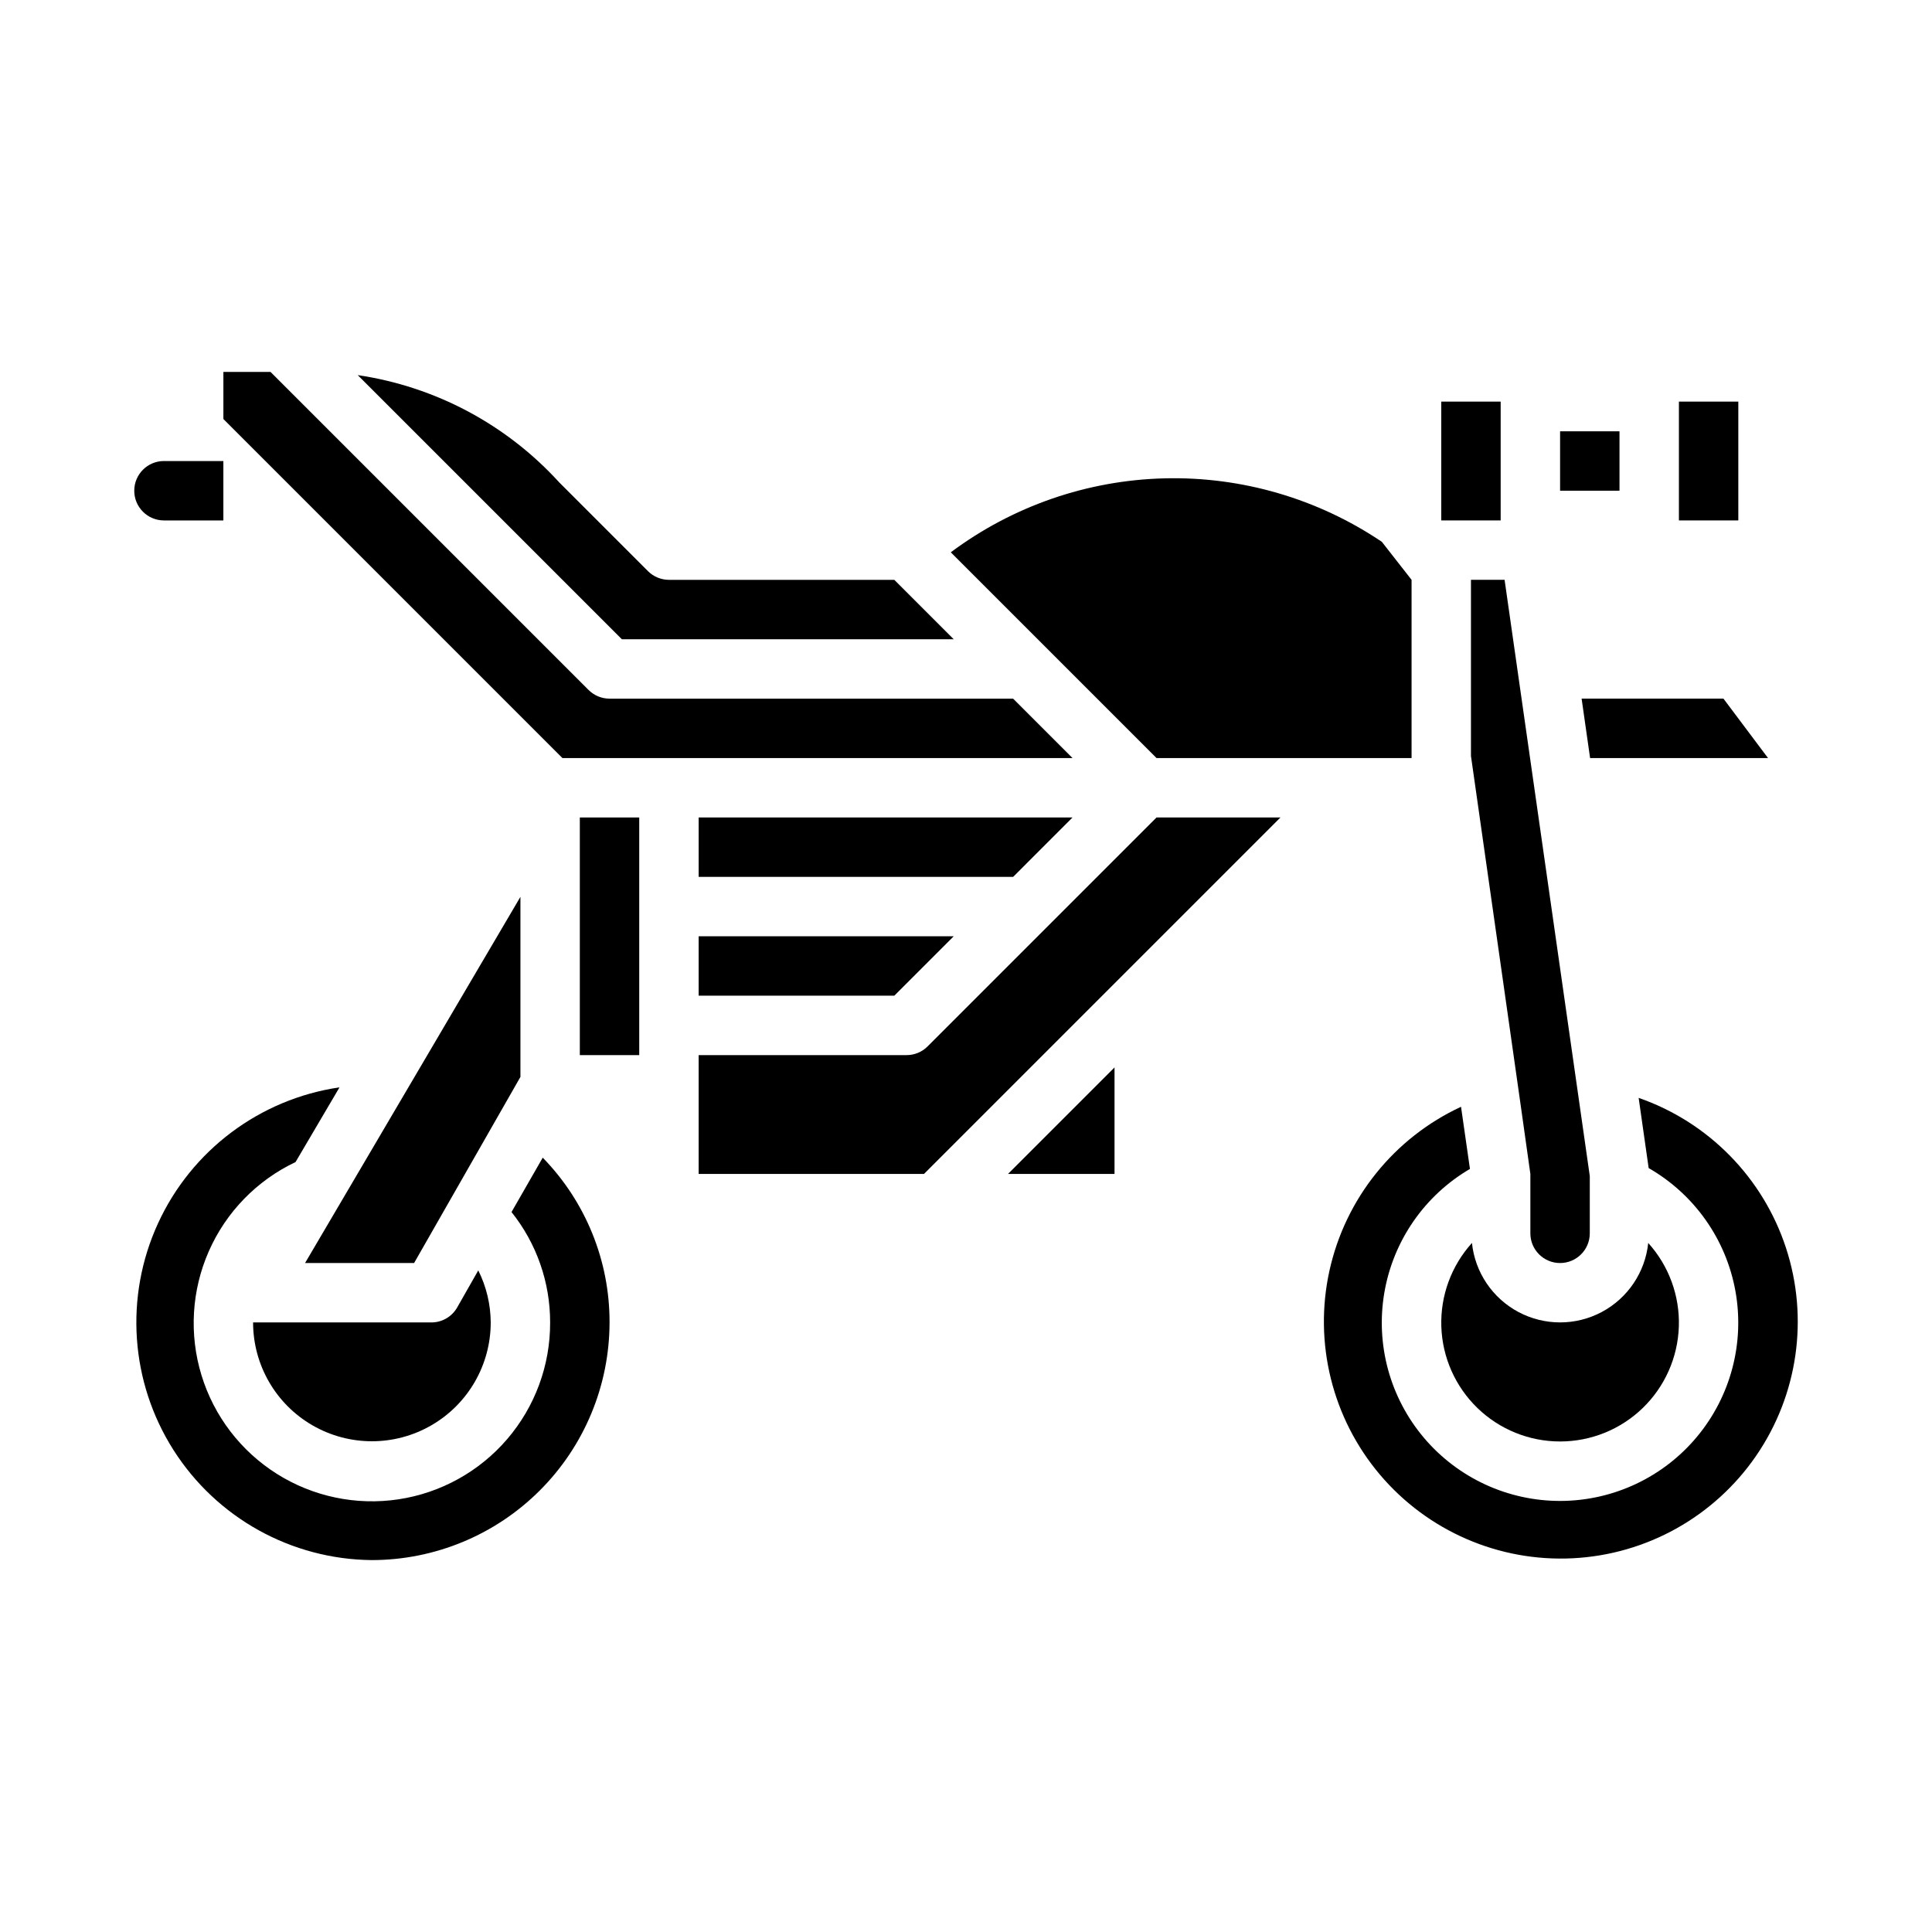 <?xml version="1.0" encoding="UTF-8"?>
<!-- Uploaded to: SVG Find, www.svgrepo.com, Generator: SVG Find Mixer Tools -->
<svg fill="#000000" width="800px" height="800px" version="1.1" viewBox="144 144 512 512" xmlns="http://www.w3.org/2000/svg">
 <g>
  <path d="m525.95 250.43h15.742v31.488h-15.742z"/>
  <path d="m518.08 297.66-7.871-10.066v-0.004c-16.977-11.441-37.094-17.324-57.562-16.824-20.469 0.496-40.273 7.348-56.676 19.602l54.52 54.523h67.59z"/>
  <path d="m428.23 360.64h-99.078v15.746h83.336z"/>
  <path d="m203.2 242.56v12.484l89.852 89.852h135.18l-15.742-15.742-106.95-0.004c-2.09 0-4.09-0.828-5.566-2.305l-84.285-84.285z"/>
  <path d="m238.8 243.41 69.996 69.996h87.945l-15.742-15.742h-59.719c-2.086-0.004-4.09-0.832-5.566-2.309l-23.465-23.465c-13.992-15.383-32.879-25.449-53.449-28.48z"/>
  <path d="m588.93 250.43h15.742v31.488h-15.742z"/>
  <path d="m534.08 473.4c-5.477 6.059-8.387 14.008-8.113 22.172 0.273 8.164 3.711 15.902 9.582 21.582 5.871 5.676 13.719 8.852 21.887 8.852 8.172 0 16.02-3.176 21.891-8.852 5.871-5.68 9.309-13.418 9.582-21.582 0.273-8.164-2.637-16.113-8.113-22.172-0.809 7.769-5.43 14.629-12.324 18.301-6.898 3.668-15.168 3.668-22.066 0-6.894-3.672-11.516-10.531-12.324-18.301z"/>
  <path d="m557.44 258.3h15.742v15.742h-15.742z"/>
  <path d="m533.82 297.66v46.68s15.742 110.39 15.742 110.76v15.746c0 4.348 3.523 7.871 7.871 7.871s7.875-3.523 7.875-7.871v-15.188l-22.578-158z"/>
  <path d="m565.39 344.89h47.152l-11.809-15.746h-37.59z"/>
  <path d="m297.66 360.64h15.742v62.977h-15.742z"/>
  <path d="m439.36 426.88-28.23 28.227h28.23z"/>
  <path d="m450.49 360.64-60.668 60.668v0.004c-1.477 1.477-3.477 2.305-5.566 2.305h-55.105v31.488h59.719l94.465-94.465z"/>
  <path d="m578.26 434.96 2.652 18.594c12.105 6.941 20.523 18.875 22.996 32.609 2.473 13.73-1.254 27.855-10.18 38.578-8.922 10.727-22.133 16.957-36.086 17.023-13.953 0.062-27.219-6.043-36.246-16.684-9.023-10.645-12.879-24.73-10.535-38.484 2.344-13.758 10.652-25.77 22.691-32.82l-2.363-16.469h0.004c-17.758 8.246-30.652 24.305-34.871 43.426-4.215 19.117 0.73 39.113 13.371 54.062 12.645 14.949 31.539 23.148 51.094 22.164 19.551-0.98 37.531-11.027 48.613-27.168 11.082-16.141 14-36.527 7.891-55.129-6.109-18.602-20.547-33.289-39.039-39.719z"/>
  <path d="m258.3 494.46h-47.23c0 11.25 6 21.648 15.742 27.27 9.742 5.625 21.746 5.625 31.488 0 9.742-5.621 15.746-16.02 15.746-27.27-0.027-4.789-1.156-9.508-3.301-13.789l-5.609 9.855c-1.41 2.441-4.016 3.941-6.836 3.934z"/>
  <path d="m281.92 381.67-57.078 97.047h28.895l28.184-49.324z"/>
  <path d="m329.15 407.87h51.848l15.742-15.746h-67.59z"/>
  <path d="m242.56 557.44c16.695-0.016 32.703-6.66 44.508-18.465 11.809-11.805 18.449-27.812 18.469-44.512 0.043-16.312-6.316-31.992-17.707-43.672l-8.273 14.414c6.641 8.305 10.25 18.625 10.234 29.258 0.043 11.336-3.996 22.305-11.371 30.906-7.375 8.605-17.598 14.273-28.801 15.965-11.207 1.691-22.648-0.699-32.234-6.738-9.59-6.043-16.688-15.328-19.996-26.168-3.312-10.84-2.613-22.504 1.965-32.871 4.574-10.367 12.727-18.746 22.969-23.602l11.652-19.797h-0.004c-21.117 3.098-39.23 16.684-48.117 36.09-8.887 19.406-7.34 41.996 4.113 60.008 11.453 18.012 31.25 29 52.594 29.184z"/>
  <path d="m187.45 281.92h15.746v-15.742h-15.746c-4.348 0-7.871 3.523-7.871 7.871s3.523 7.871 7.871 7.871z"/>
 </g>
</svg>